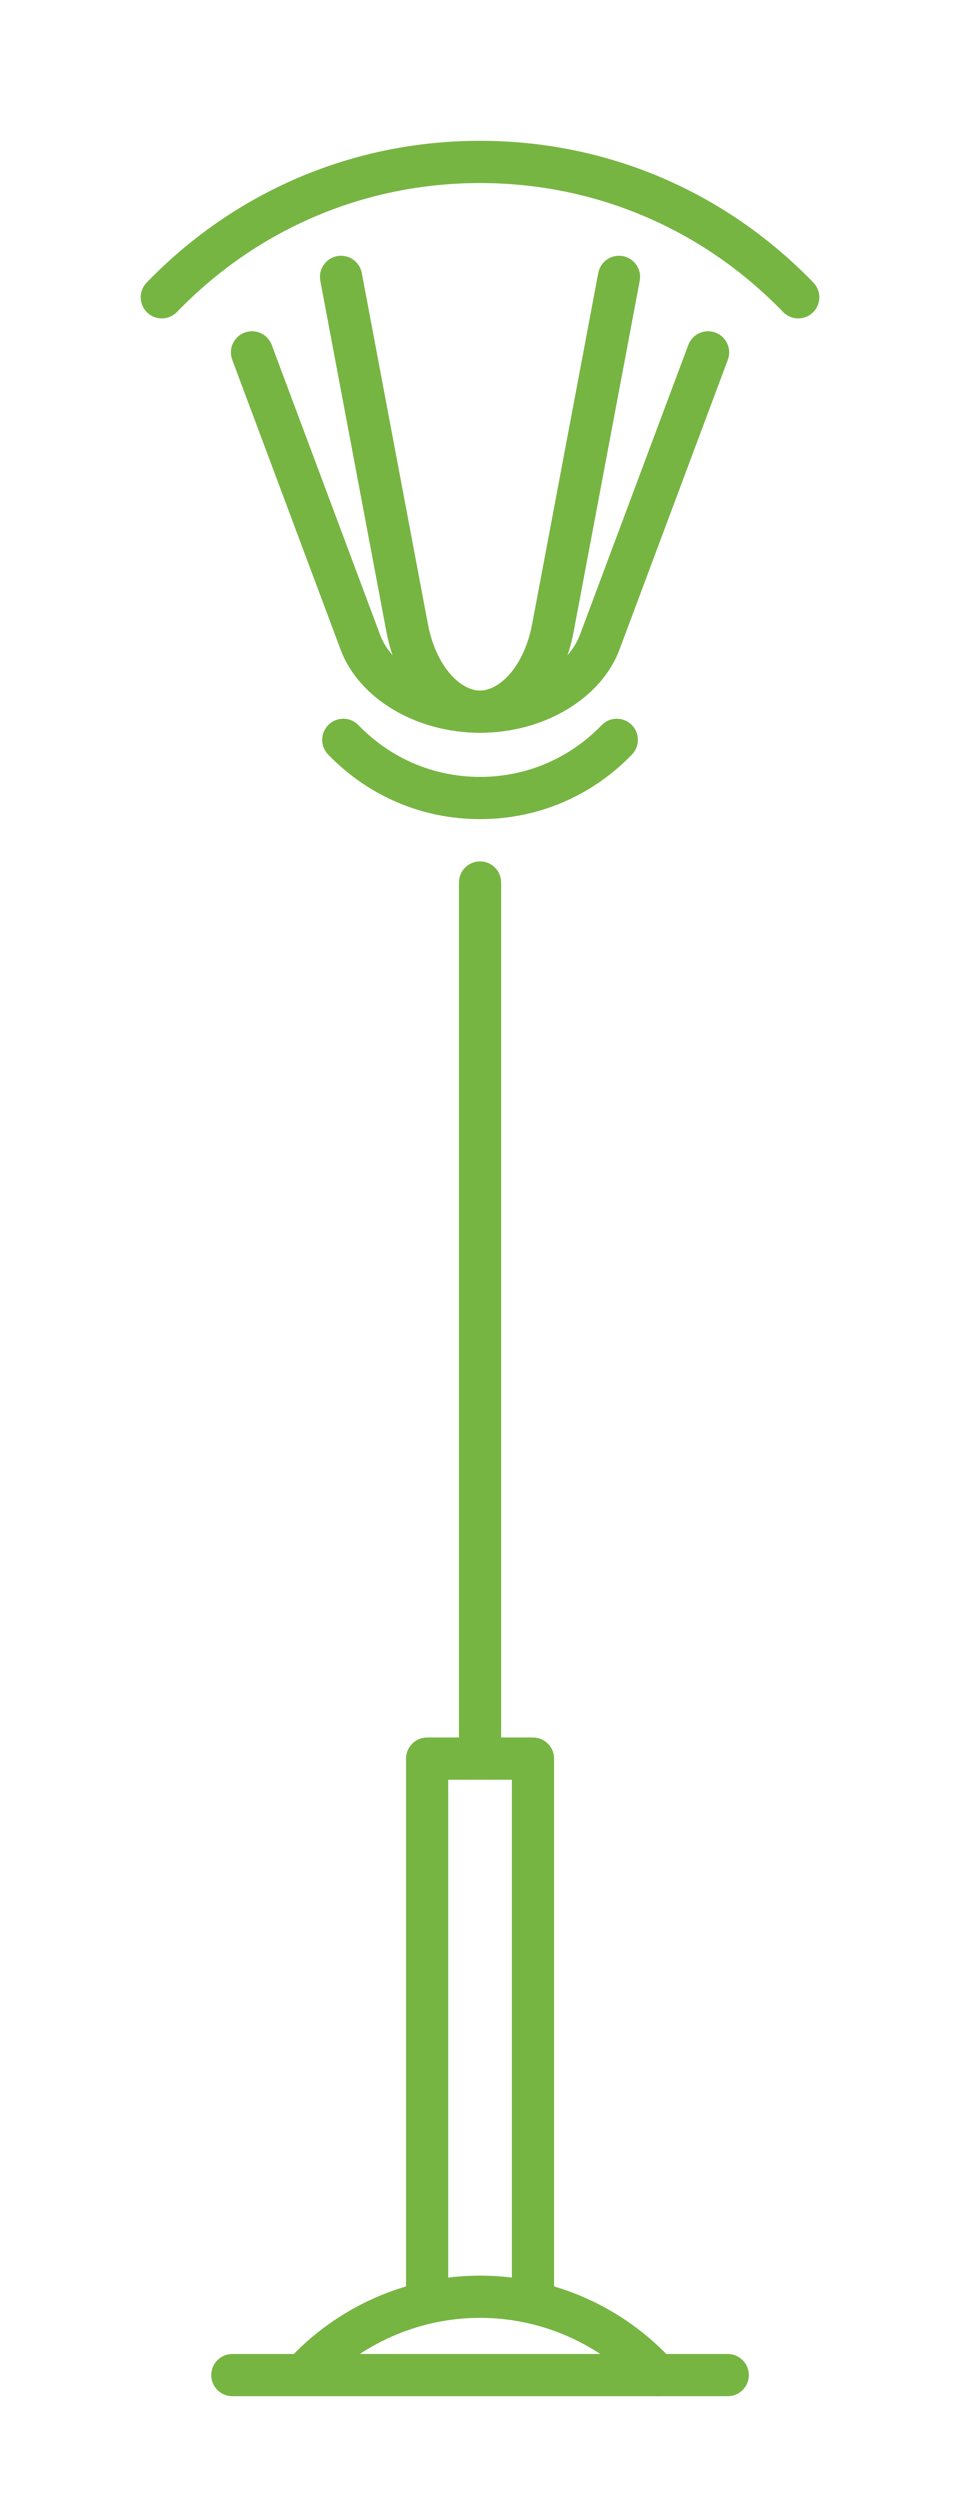 <?xml version="1.0" encoding="utf-8"?>
<!-- Generator: Adobe Illustrator 15.0.0, SVG Export Plug-In . SVG Version: 6.00 Build 0)  -->
<!DOCTYPE svg PUBLIC "-//W3C//DTD SVG 1.1//EN" "http://www.w3.org/Graphics/SVG/1.1/DTD/svg11.dtd">
<svg version="1.1" id="Layer_1" xmlns="http://www.w3.org/2000/svg" xmlns:xlink="http://www.w3.org/1999/xlink" x="0px" y="0px"
	 width="68.796px" height="177.542px" viewBox="0 0 68.796 177.542" enable-background="new 0 0 68.796 177.542"
	 xml:space="preserve">
<g>
	<g>
		<path fill="#77B543" d="M21.529,170.178c-0.36,0-0.722-0.129-1.009-0.391c-0.613-0.558-0.657-1.507-0.099-2.119
			c3.503-3.848,8.496-6.055,13.697-6.055c5.202,0,10.194,2.207,13.697,6.055c0.558,0.612,0.513,1.562-0.1,2.119
			c-0.611,0.559-1.561,0.515-2.119-0.1c-2.936-3.225-7.119-5.074-11.479-5.074c-4.358,0-8.542,1.85-11.479,5.074
			C22.342,170.013,21.937,170.178,21.529,170.178z"/>
	</g>
	<g>
		<path fill="#77B543" d="M51.721,170.178H16.514c-0.829,0-1.5-0.672-1.5-1.5s0.671-1.5,1.5-1.5h35.207c0.828,0,1.5,0.672,1.5,1.5
			S52.549,170.178,51.721,170.178z"/>
	</g>
	<g>
		<path fill="#77B543" d="M34.117,126.396c-0.829,0-1.5-0.672-1.5-1.5v-62.22c0-0.829,0.671-1.5,1.5-1.5s1.5,0.671,1.5,1.5v62.22
			C35.617,125.724,34.946,126.396,34.117,126.396z"/>
	</g>
	<g>
		<path fill="#77B543" d="M37.879,164.613c-0.828,0-1.5-0.672-1.5-1.5v-36.718h-4.523v36.718c0,0.828-0.671,1.5-1.5,1.5
			s-1.5-0.672-1.5-1.5v-38.218c0-0.828,0.671-1.5,1.5-1.5h7.523c0.828,0,1.5,0.672,1.5,1.5v38.218
			C39.379,163.941,38.707,164.613,37.879,164.613z"/>
	</g>
</g>
<g>
	<path fill="#77B543" d="M34.117,52.044c-4.534,0-8.609-2.428-9.91-5.905L16.504,25.55c-0.291-0.776,0.103-1.64,0.879-1.93
		c0.775-0.29,1.64,0.103,1.93,0.879l7.703,20.589c0.858,2.292,3.844,3.956,7.1,3.956c3.255,0,6.239-1.664,7.099-3.957l7.702-20.588
		c0.29-0.776,1.159-1.169,1.931-0.879c0.776,0.29,1.17,1.154,0.88,1.93l-7.703,20.589C42.723,49.616,38.648,52.044,34.117,52.044z"
		/>
</g>
<g>
	<path fill="#77B543" d="M34.116,52.044c-3.123,0-5.86-2.957-6.657-7.189l-4.695-24.912c-0.153-0.814,0.382-1.599,1.196-1.752
		c0.815-0.156,1.599,0.382,1.752,1.196l4.695,24.912c0.58,3.082,2.343,4.745,3.708,4.745c1.364,0,3.128-1.663,3.709-4.745
		l4.695-24.912c0.153-0.815,0.94-1.35,1.751-1.196c0.814,0.153,1.351,0.938,1.196,1.752l-4.695,24.912
		C39.976,49.088,37.238,52.044,34.116,52.044z"/>
</g>
<g>
	<path fill="#77B543" d="M34.117,58.175c-4.101,0-7.936-1.629-10.798-4.588c-0.576-0.596-0.56-1.545,0.035-2.121
		s1.544-0.561,2.121,0.035c2.292,2.369,5.361,3.674,8.642,3.674c3.282,0,6.351-1.305,8.641-3.673
		c0.575-0.597,1.524-0.61,2.121-0.036c0.595,0.576,0.611,1.525,0.035,2.121C42.055,56.545,38.22,58.175,34.117,58.175z"/>
</g>
<g>
	<path fill="#77B543" d="M56.731,22.614c-0.393,0-0.784-0.153-1.078-0.457C49.942,16.252,42.293,13,34.114,13
		c-8.18,0-15.828,3.252-21.536,9.157c-0.577,0.597-1.526,0.611-2.121,0.036c-0.596-0.576-0.612-1.525-0.036-2.121
		C16.7,13.577,25.114,10,34.114,10c8.999,0,17.414,3.577,23.695,10.071c0.576,0.596,0.561,1.545-0.035,2.121
		C57.483,22.474,57.107,22.614,56.731,22.614z"/>
</g>
</svg>

